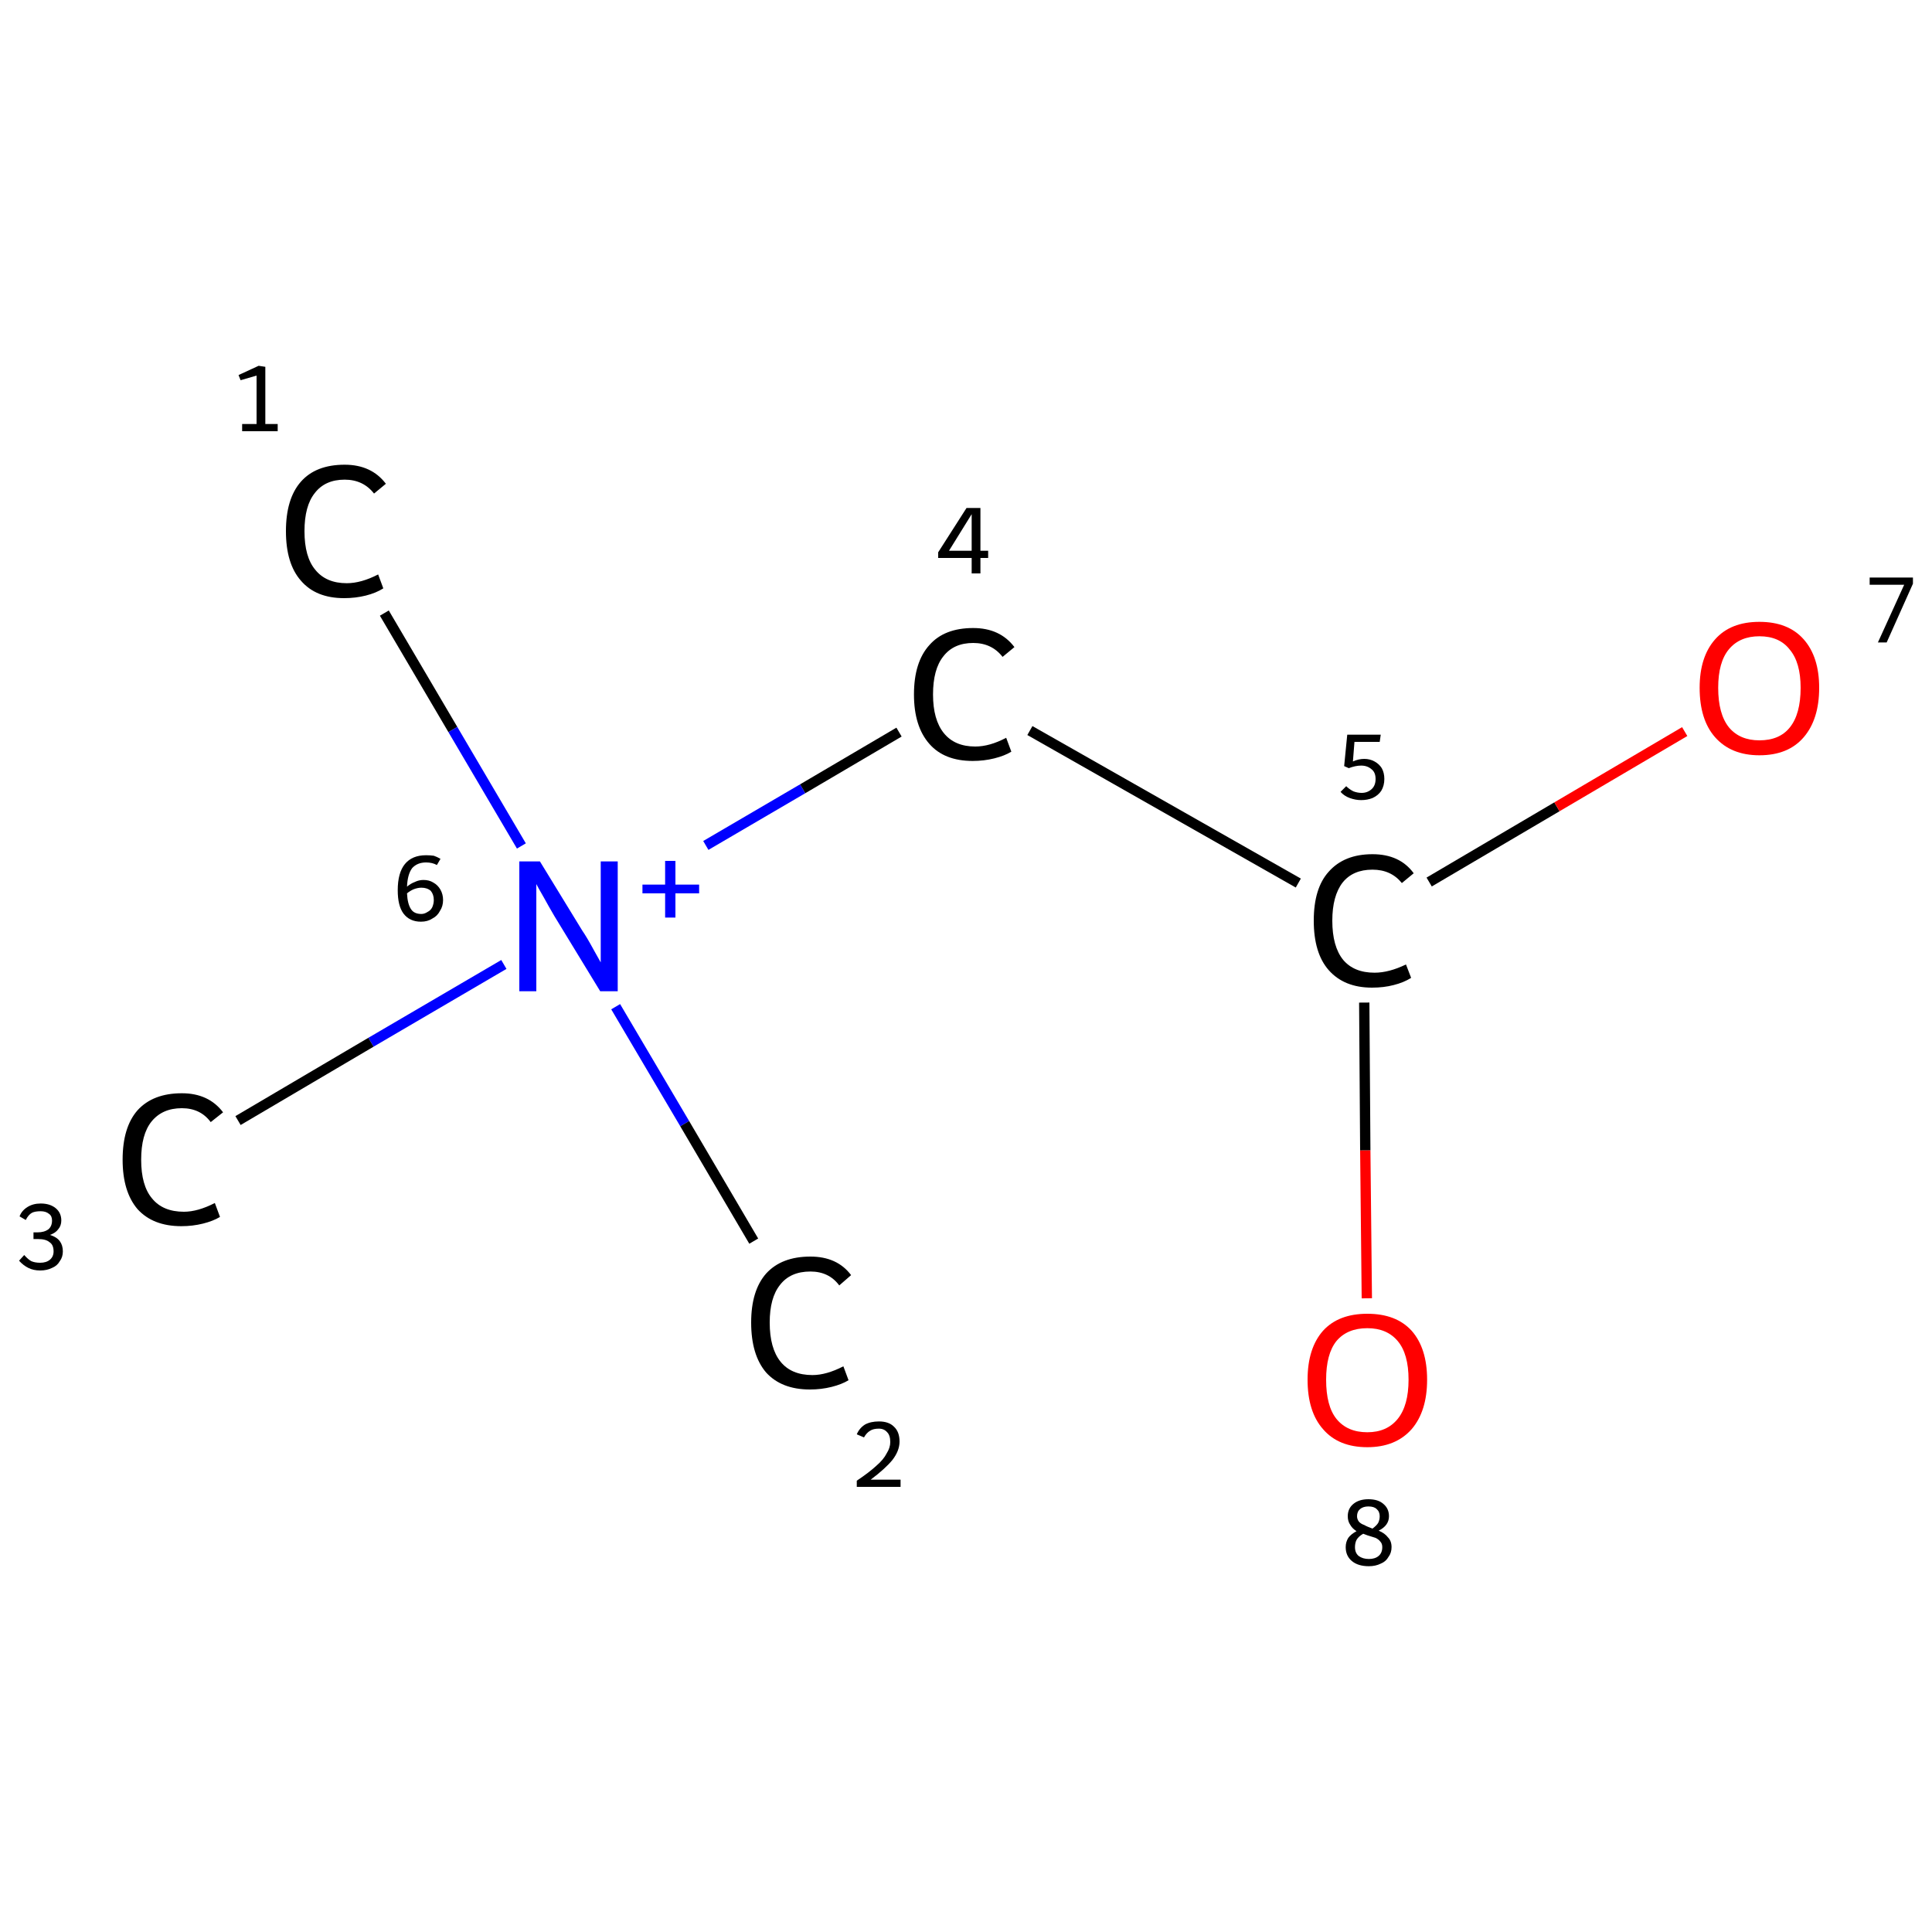 <?xml version='1.0' encoding='iso-8859-1'?>
<svg version='1.1' baseProfile='full'
              xmlns='http://www.w3.org/2000/svg'
                      xmlns:rdkit='http://www.rdkit.org/xml'
                      xmlns:xlink='http://www.w3.org/1999/xlink'
                  xml:space='preserve'
width='375px' height='375px' viewBox='0 0 375 375'>
<!-- END OF HEADER -->
<rect style='opacity:1.0;fill:#FFFFFF;stroke:none' width='375.0' height='375.0' x='0.0' y='0.0'> </rect>
<path class='bond-0 atom-0 atom-1' d='M 74.6,119.0 L 87.9,141.6' style='fill:none;fill-rule:evenodd;stroke:#000000;stroke-width:2.0px;stroke-linecap:butt;stroke-linejoin:miter;stroke-opacity:1' />
<path class='bond-0 atom-0 atom-1' d='M 87.9,141.6 L 101.2,164.2' style='fill:none;fill-rule:evenodd;stroke:#0000FF;stroke-width:2.0px;stroke-linecap:butt;stroke-linejoin:miter;stroke-opacity:1' />
<path class='bond-1 atom-1 atom-2' d='M 119.5,195.4 L 132.9,218.1' style='fill:none;fill-rule:evenodd;stroke:#0000FF;stroke-width:2.0px;stroke-linecap:butt;stroke-linejoin:miter;stroke-opacity:1' />
<path class='bond-1 atom-1 atom-2' d='M 132.9,218.1 L 146.3,240.9' style='fill:none;fill-rule:evenodd;stroke:#000000;stroke-width:2.0px;stroke-linecap:butt;stroke-linejoin:miter;stroke-opacity:1' />
<path class='bond-2 atom-1 atom-3' d='M 97.8,187.2 L 72.0,202.3' style='fill:none;fill-rule:evenodd;stroke:#0000FF;stroke-width:2.0px;stroke-linecap:butt;stroke-linejoin:miter;stroke-opacity:1' />
<path class='bond-2 atom-1 atom-3' d='M 72.0,202.3 L 46.2,217.5' style='fill:none;fill-rule:evenodd;stroke:#000000;stroke-width:2.0px;stroke-linecap:butt;stroke-linejoin:miter;stroke-opacity:1' />
<path class='bond-3 atom-1 atom-4' d='M 137.0,164.1 L 155.8,153.1' style='fill:none;fill-rule:evenodd;stroke:#0000FF;stroke-width:2.0px;stroke-linecap:butt;stroke-linejoin:miter;stroke-opacity:1' />
<path class='bond-3 atom-1 atom-4' d='M 155.8,153.1 L 174.5,142.1' style='fill:none;fill-rule:evenodd;stroke:#000000;stroke-width:2.0px;stroke-linecap:butt;stroke-linejoin:miter;stroke-opacity:1' />
<path class='bond-4 atom-4 atom-5' d='M 199.9,141.8 L 252.0,171.4' style='fill:none;fill-rule:evenodd;stroke:#000000;stroke-width:2.0px;stroke-linecap:butt;stroke-linejoin:miter;stroke-opacity:1' />
<path class='bond-5 atom-5 atom-6' d='M 277.4,171.2 L 302.2,156.6' style='fill:none;fill-rule:evenodd;stroke:#000000;stroke-width:2.0px;stroke-linecap:butt;stroke-linejoin:miter;stroke-opacity:1' />
<path class='bond-5 atom-5 atom-6' d='M 302.2,156.6 L 327.0,142.0' style='fill:none;fill-rule:evenodd;stroke:#FF0000;stroke-width:2.0px;stroke-linecap:butt;stroke-linejoin:miter;stroke-opacity:1' />
<path class='bond-6 atom-5 atom-7' d='M 264.8,194.6 L 265.0,223.3' style='fill:none;fill-rule:evenodd;stroke:#000000;stroke-width:2.0px;stroke-linecap:butt;stroke-linejoin:miter;stroke-opacity:1' />
<path class='bond-6 atom-5 atom-7' d='M 265.0,223.3 L 265.3,252.0' style='fill:none;fill-rule:evenodd;stroke:#FF0000;stroke-width:2.0px;stroke-linecap:butt;stroke-linejoin:miter;stroke-opacity:1' />
<path class='atom-0' d='M 55.5 103.1
Q 55.5 96.8, 58.4 93.5
Q 61.3 90.2, 66.9 90.2
Q 72.1 90.2, 74.9 93.9
L 72.6 95.8
Q 70.5 93.1, 66.9 93.1
Q 63.1 93.1, 61.1 95.7
Q 59.1 98.2, 59.1 103.1
Q 59.1 108.1, 61.2 110.6
Q 63.3 113.2, 67.3 113.2
Q 70.1 113.2, 73.4 111.5
L 74.4 114.2
Q 73.0 115.1, 71.0 115.6
Q 69.0 116.1, 66.8 116.1
Q 61.3 116.1, 58.4 112.7
Q 55.5 109.4, 55.5 103.1
' fill='#000000'/>
<path class='atom-1' d='M 104.8 167.2
L 113.0 180.6
Q 113.9 181.9, 115.2 184.3
Q 116.5 186.6, 116.6 186.8
L 116.6 167.2
L 119.9 167.2
L 119.9 192.4
L 116.5 192.4
L 107.6 177.8
Q 106.6 176.1, 105.5 174.1
Q 104.4 172.2, 104.1 171.6
L 104.1 192.4
L 100.8 192.4
L 100.8 167.2
L 104.8 167.2
' fill='#0000FF'/>
<path class='atom-1' d='M 124.7 171.7
L 129.1 171.7
L 129.1 167.1
L 131.1 167.1
L 131.1 171.7
L 135.7 171.7
L 135.7 173.4
L 131.1 173.4
L 131.1 178.1
L 129.1 178.1
L 129.1 173.4
L 124.7 173.4
L 124.7 171.7
' fill='#0000FF'/>
<path class='atom-2' d='M 145.8 256.7
Q 145.8 250.5, 148.7 247.2
Q 151.7 243.9, 157.3 243.9
Q 162.5 243.9, 165.2 247.5
L 162.9 249.5
Q 160.9 246.8, 157.3 246.8
Q 153.4 246.8, 151.4 249.4
Q 149.4 251.9, 149.4 256.7
Q 149.4 261.7, 151.5 264.3
Q 153.6 266.9, 157.7 266.9
Q 160.4 266.9, 163.7 265.2
L 164.7 267.9
Q 163.4 268.7, 161.4 269.2
Q 159.4 269.7, 157.2 269.7
Q 151.7 269.7, 148.7 266.4
Q 145.8 263.0, 145.8 256.7
' fill='#000000'/>
<path class='atom-3' d='M 23.8 225.1
Q 23.8 218.8, 26.7 215.5
Q 29.7 212.2, 35.3 212.2
Q 40.5 212.2, 43.3 215.9
L 40.9 217.8
Q 38.9 215.1, 35.3 215.1
Q 31.5 215.1, 29.4 217.7
Q 27.4 220.2, 27.4 225.1
Q 27.4 230.1, 29.5 232.6
Q 31.6 235.2, 35.7 235.2
Q 38.4 235.2, 41.7 233.5
L 42.7 236.2
Q 41.4 237.0, 39.4 237.5
Q 37.4 238.0, 35.2 238.0
Q 29.7 238.0, 26.7 234.7
Q 23.8 231.3, 23.8 225.1
' fill='#000000'/>
<path class='atom-4' d='M 177.4 134.8
Q 177.4 128.5, 180.4 125.2
Q 183.3 121.9, 188.9 121.9
Q 194.1 121.9, 196.9 125.6
L 194.6 127.5
Q 192.5 124.8, 188.9 124.8
Q 185.1 124.8, 183.1 127.4
Q 181.1 129.9, 181.1 134.8
Q 181.1 139.7, 183.2 142.3
Q 185.3 144.9, 189.3 144.9
Q 192.1 144.9, 195.3 143.2
L 196.3 145.9
Q 195.0 146.7, 193.0 147.2
Q 191.0 147.7, 188.8 147.7
Q 183.3 147.7, 180.4 144.4
Q 177.4 141.0, 177.4 134.8
' fill='#000000'/>
<path class='atom-5' d='M 255.0 178.7
Q 255.0 172.4, 257.9 169.2
Q 260.9 165.8, 266.4 165.8
Q 271.7 165.8, 274.4 169.5
L 272.1 171.4
Q 270.0 168.8, 266.4 168.8
Q 262.6 168.8, 260.6 171.3
Q 258.6 173.9, 258.6 178.7
Q 258.6 183.7, 260.7 186.3
Q 262.8 188.8, 266.8 188.8
Q 269.6 188.8, 272.9 187.2
L 273.9 189.8
Q 272.5 190.7, 270.5 191.2
Q 268.6 191.7, 266.3 191.7
Q 260.9 191.7, 257.9 188.3
Q 255.0 185.0, 255.0 178.7
' fill='#000000'/>
<path class='atom-6' d='M 329.9 133.5
Q 329.9 127.5, 332.9 124.1
Q 335.9 120.7, 341.5 120.7
Q 347.1 120.7, 350.1 124.1
Q 353.1 127.5, 353.1 133.5
Q 353.1 139.6, 350.1 143.1
Q 347.1 146.6, 341.5 146.6
Q 336.0 146.6, 332.9 143.1
Q 329.9 139.7, 329.9 133.5
M 341.5 143.7
Q 345.4 143.7, 347.4 141.2
Q 349.5 138.6, 349.5 133.5
Q 349.5 128.6, 347.4 126.1
Q 345.4 123.5, 341.5 123.5
Q 337.7 123.5, 335.6 126.0
Q 333.5 128.5, 333.5 133.5
Q 333.5 138.6, 335.6 141.2
Q 337.7 143.7, 341.5 143.7
' fill='#FF0000'/>
<path class='atom-7' d='M 253.8 267.8
Q 253.8 261.7, 256.8 258.3
Q 259.8 255.0, 265.4 255.0
Q 271.0 255.0, 274.0 258.3
Q 277.0 261.7, 277.0 267.8
Q 277.0 273.9, 274.0 277.4
Q 270.9 280.9, 265.4 280.9
Q 259.8 280.9, 256.8 277.4
Q 253.8 274.0, 253.8 267.8
M 265.4 278.0
Q 269.2 278.0, 271.3 275.4
Q 273.4 272.8, 273.4 267.8
Q 273.4 262.8, 271.3 260.3
Q 269.2 257.8, 265.4 257.8
Q 261.5 257.8, 259.4 260.3
Q 257.4 262.8, 257.4 267.8
Q 257.4 272.9, 259.4 275.4
Q 261.5 278.0, 265.4 278.0
' fill='#FF0000'/>
<path class='note' d='M 47.0 82.3
L 49.8 82.3
L 49.8 72.9
L 46.7 73.8
L 46.3 72.8
L 50.2 71.0
L 51.5 71.2
L 51.5 82.3
L 53.9 82.3
L 53.9 83.7
L 47.0 83.7
L 47.0 82.3
' fill='#000000'/>
<path class='note' d='M 82.2 170.8
Q 83.3 170.8, 84.1 171.3
Q 85.0 171.8, 85.5 172.7
Q 86.0 173.6, 86.0 174.7
Q 86.0 175.9, 85.4 176.8
Q 84.9 177.8, 83.9 178.3
Q 83.0 178.9, 81.7 178.9
Q 79.5 178.9, 78.3 177.3
Q 77.2 175.8, 77.2 172.8
Q 77.2 169.4, 78.6 167.7
Q 80.0 166.0, 82.7 166.0
Q 83.5 166.0, 84.2 166.1
Q 84.8 166.3, 85.5 166.7
L 84.8 167.9
Q 83.9 167.4, 82.7 167.4
Q 81.0 167.4, 80.0 168.5
Q 79.1 169.7, 79.0 172.1
Q 79.7 171.5, 80.5 171.2
Q 81.3 170.8, 82.2 170.8
M 81.8 177.4
Q 82.4 177.4, 83.0 177.0
Q 83.6 176.7, 83.9 176.1
Q 84.2 175.4, 84.2 174.7
Q 84.2 173.6, 83.6 172.9
Q 82.9 172.3, 81.8 172.3
Q 81.1 172.3, 80.3 172.6
Q 79.6 172.9, 79.0 173.4
Q 79.1 175.5, 79.8 176.5
Q 80.4 177.4, 81.8 177.4
' fill='#000000'/>
<path class='note' d='M 166.3 278.4
Q 166.8 277.2, 167.9 276.5
Q 169.0 275.9, 170.6 275.9
Q 172.5 275.9, 173.5 276.9
Q 174.6 277.9, 174.6 279.8
Q 174.6 281.6, 173.2 283.4
Q 171.8 285.1, 169.0 287.2
L 174.8 287.2
L 174.8 288.6
L 166.3 288.6
L 166.3 287.4
Q 168.7 285.8, 170.1 284.5
Q 171.5 283.3, 172.1 282.1
Q 172.8 281.0, 172.8 279.9
Q 172.8 278.6, 172.2 278.0
Q 171.6 277.3, 170.6 277.3
Q 169.5 277.3, 168.9 277.7
Q 168.2 278.1, 167.7 279.0
L 166.3 278.4
' fill='#000000'/>
<path class='note' d='M 9.7 239.7
Q 11.0 240.1, 11.6 240.9
Q 12.2 241.7, 12.2 242.9
Q 12.2 244.0, 11.6 244.8
Q 11.1 245.7, 10.1 246.1
Q 9.1 246.6, 7.8 246.6
Q 6.5 246.6, 5.5 246.1
Q 4.5 245.6, 3.7 244.7
L 4.7 243.6
Q 5.5 244.5, 6.1 244.8
Q 6.8 245.1, 7.8 245.1
Q 9.0 245.1, 9.7 244.5
Q 10.4 243.9, 10.4 242.9
Q 10.4 241.6, 9.6 241.1
Q 8.9 240.5, 7.4 240.5
L 6.5 240.5
L 6.5 239.2
L 7.3 239.2
Q 8.6 239.2, 9.4 238.6
Q 10.1 238.0, 10.1 236.9
Q 10.1 236.0, 9.5 235.6
Q 8.9 235.1, 7.9 235.1
Q 6.8 235.1, 6.2 235.4
Q 5.5 235.8, 5.0 236.8
L 3.8 236.1
Q 4.2 235.0, 5.3 234.3
Q 6.4 233.6, 7.9 233.6
Q 9.7 233.6, 10.8 234.5
Q 11.9 235.4, 11.9 236.9
Q 11.9 237.9, 11.3 238.6
Q 10.8 239.3, 9.7 239.7
' fill='#000000'/>
<path class='note' d='M 190.3 106.9
L 191.8 106.9
L 191.8 108.3
L 190.3 108.3
L 190.3 111.3
L 188.6 111.3
L 188.6 108.3
L 182.1 108.3
L 182.1 107.2
L 187.6 98.6
L 190.3 98.6
L 190.3 106.9
M 184.2 106.9
L 188.6 106.9
L 188.6 99.8
L 184.2 106.9
' fill='#000000'/>
<path class='note' d='M 264.8 147.3
Q 265.9 147.3, 266.8 147.8
Q 267.7 148.3, 268.2 149.1
Q 268.7 150.0, 268.7 151.2
Q 268.7 152.5, 268.1 153.5
Q 267.5 154.4, 266.4 154.9
Q 265.4 155.3, 264.2 155.3
Q 263.1 155.3, 262.0 154.9
Q 260.9 154.5, 260.2 153.7
L 261.3 152.6
Q 261.9 153.2, 262.7 153.6
Q 263.5 153.9, 264.3 153.9
Q 265.4 153.9, 266.2 153.2
Q 267.0 152.5, 267.0 151.2
Q 267.0 149.9, 266.2 149.3
Q 265.4 148.6, 264.2 148.6
Q 263.1 148.6, 261.8 149.1
L 260.9 148.7
L 261.5 142.6
L 268.0 142.6
L 267.8 144.0
L 262.9 144.0
L 262.6 147.8
Q 263.7 147.3, 264.8 147.3
' fill='#000000'/>
<path class='note' d='M 369.6 113.5
L 362.9 113.5
L 362.9 112.1
L 371.3 112.1
L 371.3 113.3
L 366.2 124.7
L 364.5 124.7
L 369.6 113.5
' fill='#000000'/>
<path class='note' d='M 267.6 297.1
Q 268.8 297.6, 269.4 298.4
Q 270.1 299.1, 270.1 300.3
Q 270.1 301.4, 269.5 302.2
Q 269.0 303.1, 268.0 303.5
Q 267.0 304.0, 265.7 304.0
Q 263.6 304.0, 262.4 303.0
Q 261.2 302.0, 261.2 300.3
Q 261.2 299.3, 261.7 298.5
Q 262.2 297.8, 263.3 297.2
Q 262.5 296.7, 262.1 296.0
Q 261.6 295.3, 261.6 294.3
Q 261.6 292.8, 262.7 291.9
Q 263.8 291.0, 265.6 291.0
Q 267.5 291.0, 268.5 291.9
Q 269.6 292.8, 269.6 294.3
Q 269.6 295.2, 269.1 295.9
Q 268.6 296.6, 267.6 297.1
M 265.6 292.4
Q 264.6 292.4, 264.0 292.9
Q 263.4 293.4, 263.4 294.3
Q 263.4 294.9, 263.8 295.4
Q 264.2 295.8, 264.8 296.0
Q 265.3 296.3, 266.4 296.7
Q 267.2 296.1, 267.5 295.6
Q 267.8 295.0, 267.8 294.3
Q 267.8 293.4, 267.2 292.9
Q 266.7 292.4, 265.6 292.4
M 265.7 302.6
Q 266.9 302.6, 267.6 302.0
Q 268.3 301.4, 268.3 300.3
Q 268.3 299.6, 267.9 299.2
Q 267.6 298.8, 267.0 298.5
Q 266.4 298.3, 265.4 298.0
L 264.6 297.7
Q 263.7 298.2, 263.3 298.9
Q 263.0 299.5, 263.0 300.3
Q 263.0 301.4, 263.7 302.0
Q 264.5 302.6, 265.7 302.6
' fill='#000000'/>
</svg>
